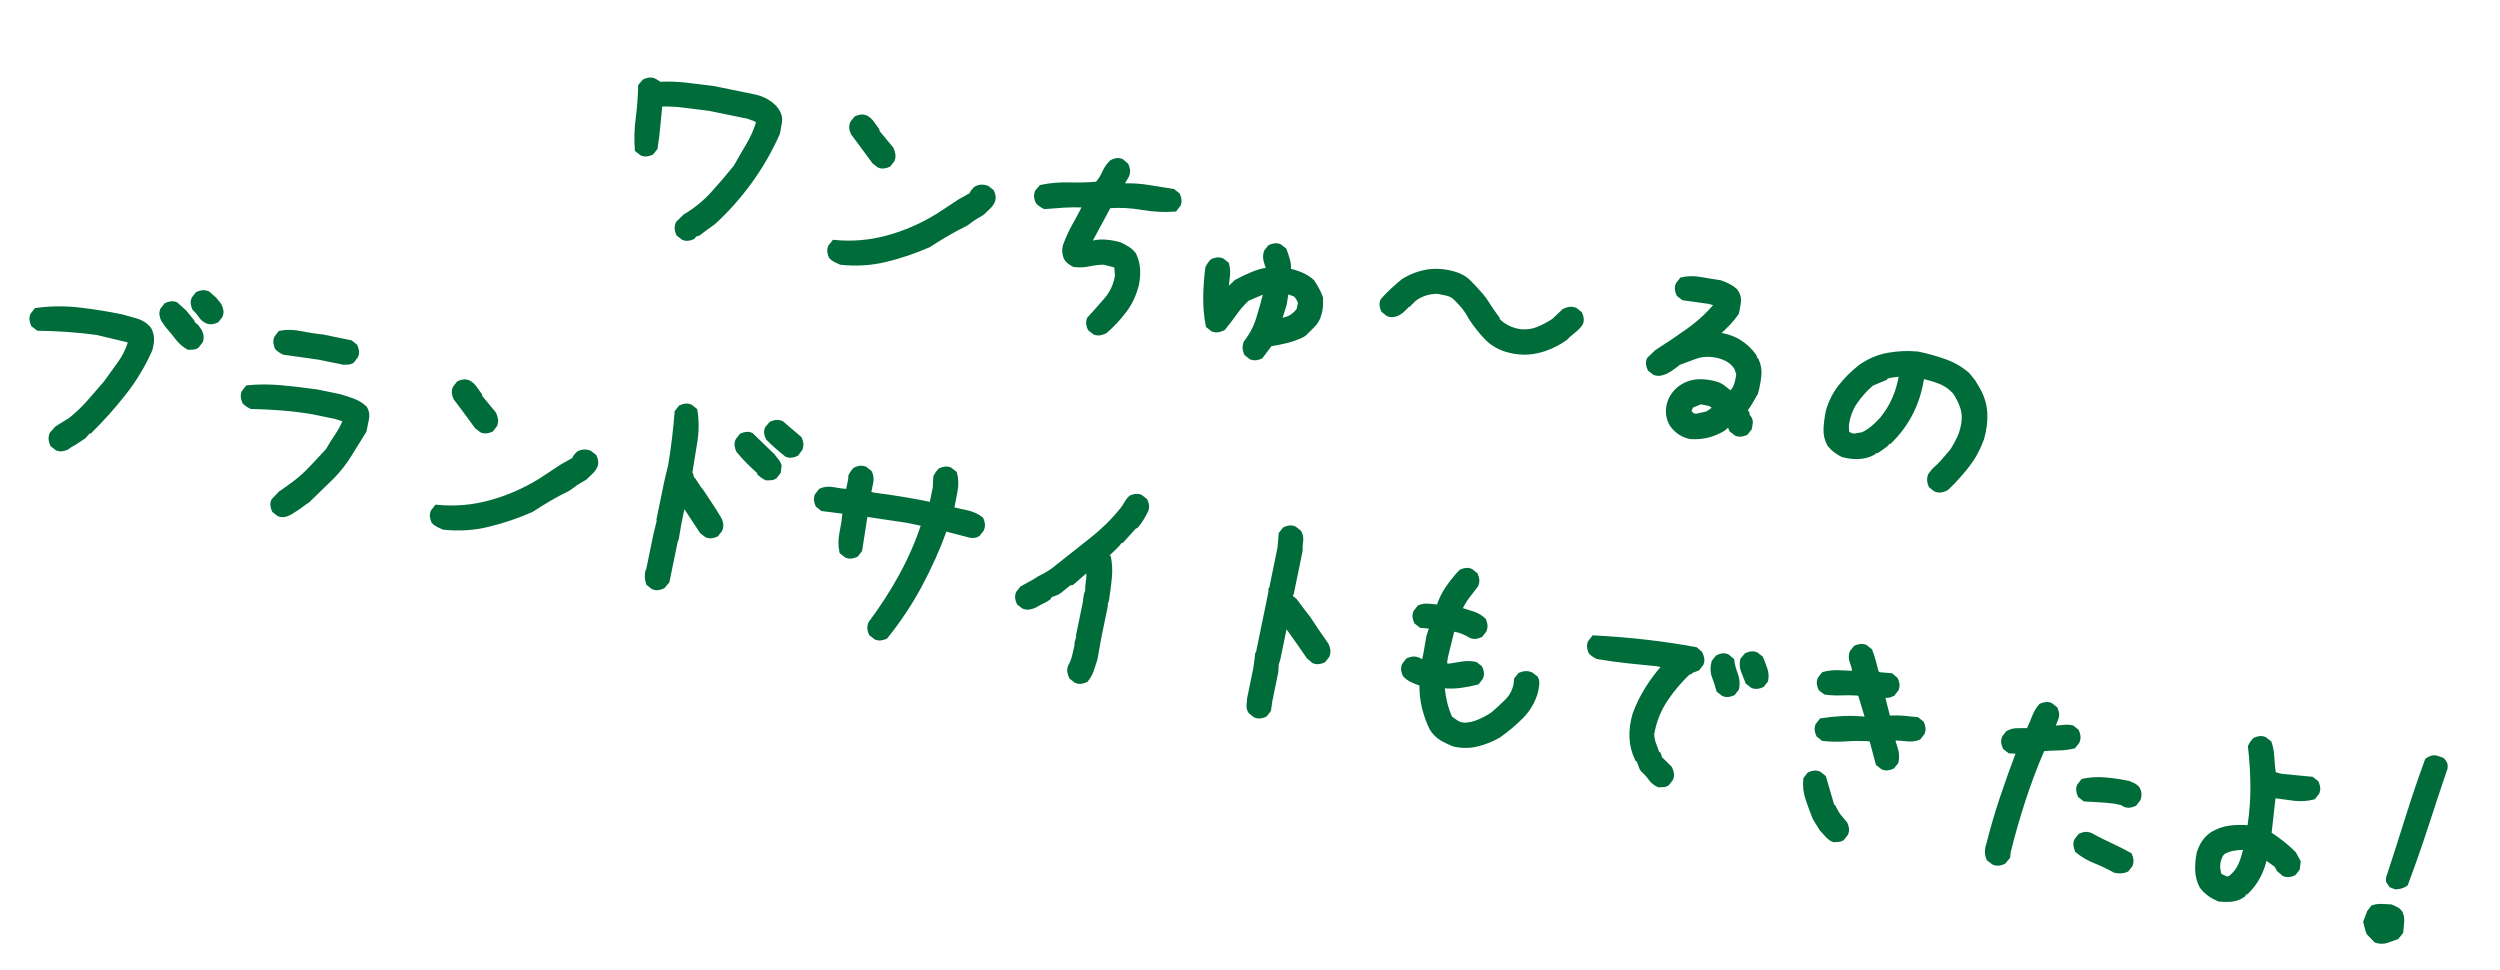 <?xml version="1.0" encoding="utf-8"?>
<!-- Generator: Adobe Illustrator 24.1.0, SVG Export Plug-In . SVG Version: 6.00 Build 0)  -->
<svg version="1.1" id="レイヤー_1" xmlns="http://www.w3.org/2000/svg" xmlns:xlink="http://www.w3.org/1999/xlink" x="0px"
	 y="0px" viewBox="0 0 200 77.59" style="enable-background:new 0 0 200 77.59;" xml:space="preserve">
<style type="text/css">
	.st0{fill:#006C39;stroke:#006C39;stroke-width:0.3;stroke-miterlimit:10;}
</style>
<g>
	<path class="st0" d="M54.635,19.047l-0.39-0.305c-0.064-0.133-0.102-0.27-0.12-0.408c-0.015-0.138,0.009-0.298,0.077-0.479
		l0.565-0.561c0.858-0.515,1.598-1.117,2.22-1.801c0.622-0.684,1.235-1.401,1.841-2.149c0.332-0.593,0.67-1.179,1.015-1.755
		c0.344-0.576,0.613-1.19,0.807-1.842c-0.098-0.11-0.218-0.188-0.358-0.231c-0.143-0.044-0.282-0.096-0.42-0.155l-3.116-0.64
		c-0.705-0.084-1.365-0.168-1.979-0.249c-0.616-0.081-1.256-0.115-1.92-0.1l-0.027,0.129c-0.061,0.59-0.115,1.143-0.161,1.66
		c-0.047,0.517-0.117,1.081-0.213,1.693l-0.305,0.388c-0.133,0.063-0.27,0.102-0.408,0.12c-0.138,0.016-0.277-0.003-0.416-0.062
		l-0.389-0.305c-0.065-0.856-0.042-1.701,0.07-2.535c0.112-0.835,0.176-1.701,0.196-2.599l0.328-0.384
		c0.131-0.062,0.269-0.102,0.407-0.12c0.139-0.016,0.277,0.004,0.416,0.062l0.441,0.271c0.728-0.03,1.438-0.006,2.127,0.076
		c0.689,0.082,1.416,0.17,2.179,0.267l3.247,0.667c0.346,0.072,0.667,0.189,0.965,0.356c0.296,0.166,0.553,0.377,0.773,0.633
		L62.225,8.9c0.17,0.275,0.231,0.559,0.186,0.849c-0.044,0.293-0.1,0.597-0.165,0.914c-0.594,1.352-1.331,2.637-2.213,3.855
		c-0.881,1.217-1.859,2.318-2.935,3.3l-0.634,0.456l-0.588,0.443l-0.285,0.076l-0.132,0.198c-0.134,0.064-0.27,0.103-0.408,0.12
		C54.912,19.128,54.772,19.106,54.635,19.047z"/>
	<path class="st0" d="M67.257,21.032c-0.138-0.058-0.283-0.124-0.431-0.201c-0.15-0.075-0.274-0.169-0.372-0.279
		c-0.062-0.133-0.101-0.269-0.119-0.407c-0.017-0.139,0.004-0.277,0.062-0.416l0.306-0.389c1.445,0.147,2.875,0.028,4.293-0.358
		c1.418-0.387,2.765-0.974,4.04-1.766l1.722-1.134l0.944-0.528c0.018-0.087,0.057-0.17,0.119-0.247
		c0.061-0.078,0.129-0.154,0.205-0.229c0.138-0.093,0.292-0.142,0.461-0.154c0.168-0.01,0.334,0.017,0.502,0.082l0.389,0.305
		c0.062,0.133,0.102,0.269,0.12,0.407c0.016,0.14-0.004,0.277-0.063,0.416c-0.098,0.19-0.224,0.353-0.37,0.489
		c-0.149,0.136-0.298,0.277-0.449,0.426l-0.087-0.017l-0.019,0.087l-0.617,0.368l-0.479,0.354l-0.156,0.103
		c-0.52,0.254-1.018,0.52-1.495,0.799c-0.478,0.278-0.961,0.578-1.449,0.898c-1.124,0.491-2.272,0.879-3.443,1.164
		C69.696,21.091,68.494,21.166,67.257,21.032z M70.297,13.263l-0.389-0.304l-1.094-1.488l-0.601-0.801
		c-0.064-0.134-0.104-0.27-0.12-0.408c-0.016-0.139,0.005-0.283,0.067-0.438l0.306-0.388c0.132-0.063,0.269-0.102,0.407-0.12
		c0.139-0.016,0.277,0.003,0.416,0.062c0.19,0.1,0.356,0.247,0.496,0.441c0.14,0.195,0.281,0.388,0.422,0.584l0.015,0.138
		l1.121,1.358c0.063,0.134,0.108,0.278,0.135,0.433c0.029,0.156,0.011,0.318-0.054,0.486l-0.306,0.389
		c-0.132,0.063-0.268,0.102-0.407,0.12C70.574,13.344,70.435,13.323,70.297,13.263z"/>
	<path class="st0" d="M87.555,26.624l-0.389-0.305c-0.063-0.133-0.103-0.27-0.119-0.408c-0.017-0.139,0.003-0.276,0.062-0.416
		c0.465-0.505,0.924-1.024,1.38-1.555c0.454-0.531,0.741-1.159,0.861-1.888l-0.065-0.78l-0.987-0.248
		c-0.393,0.009-0.786,0.056-1.178,0.141c-0.395,0.084-0.797,0.099-1.206,0.045c-0.11-0.053-0.223-0.12-0.342-0.206
		c-0.118-0.085-0.211-0.179-0.28-0.283c-0.087-0.168-0.138-0.352-0.158-0.551c-0.019-0.2,0.007-0.397,0.077-0.594
		c0.206-0.558,0.449-1.088,0.732-1.587c0.284-0.498,0.552-1.006,0.809-1.525l-0.087-0.018c-0.537-0.019-1.057-0.013-1.56,0.018
		c-0.502,0.032-1.015,0.07-1.535,0.113c-0.109-0.053-0.209-0.11-0.302-0.174c-0.093-0.065-0.176-0.134-0.25-0.209
		c-0.078-0.136-0.125-0.274-0.141-0.412c-0.016-0.14,0.006-0.292,0.072-0.459l0.328-0.384c0.722-0.151,1.465-0.217,2.228-0.196
		c0.763,0.021,1.511,0.002,2.245-0.057c0.233-0.254,0.42-0.546,0.564-0.877c0.143-0.332,0.344-0.622,0.607-0.868
		c0.135-0.077,0.274-0.125,0.413-0.141c0.138-0.015,0.276,0.004,0.415,0.063l0.385,0.328c0.062,0.133,0.101,0.269,0.12,0.407
		c0.016,0.139-0.007,0.291-0.072,0.459l-0.42,0.726l0.174,0.035c0.636-0.02,1.281,0.022,1.936,0.127
		c0.655,0.104,1.317,0.211,1.987,0.318l0.389,0.305c0.063,0.133,0.102,0.27,0.12,0.407c0.016,0.139-0.004,0.277-0.062,0.417
		l-0.306,0.388c-0.856,0.064-1.734,0.02-2.634-0.136c-0.901-0.156-1.779-0.199-2.635-0.136l-1.533,2.844l0.218,0.044
		c0.347-0.078,0.705-0.103,1.075-0.072c0.37,0.031,0.739,0.099,1.108,0.204c0.22,0.107,0.422,0.215,0.61,0.329
		c0.186,0.115,0.353,0.261,0.496,0.44l-0.018,0.087l0.086,0.018c0.165,0.365,0.261,0.746,0.285,1.141
		c0.023,0.396-0.006,0.796-0.089,1.2c-0.195,0.801-0.52,1.505-0.976,2.112c-0.456,0.606-0.976,1.165-1.563,1.676
		c-0.133,0.063-0.271,0.11-0.413,0.141C87.876,26.705,87.722,26.69,87.555,26.624z"/>
	<path class="st0" d="M100.064,28.609l-0.389-0.306c-0.064-0.133-0.102-0.277-0.115-0.43c-0.012-0.153,0.013-0.313,0.076-0.48
		c0.445-0.555,0.776-1.179,0.994-1.872c0.218-0.692,0.414-1.396,0.592-2.111l-0.13-0.028l-1.285,0.549
		c-0.372,0.343-0.706,0.727-1.003,1.146c-0.297,0.42-0.606,0.824-0.925,1.209c-0.134,0.063-0.271,0.11-0.413,0.141
		s-0.296,0.013-0.464-0.05l-0.388-0.305c-0.146-0.751-0.215-1.518-0.205-2.297c0.01-0.78,0.065-1.565,0.168-2.357
		c0.053-0.109,0.112-0.21,0.175-0.303c0.064-0.092,0.134-0.175,0.209-0.25c0.133-0.062,0.269-0.102,0.408-0.119
		c0.139-0.017,0.276,0.003,0.416,0.062l0.389,0.305c0.084,0.318,0.109,0.64,0.073,0.962c-0.037,0.323-0.077,0.661-0.118,1.015
		l0.13,0.027l0.619-0.595c0.405-0.217,0.822-0.418,1.251-0.601c0.428-0.183,0.859-0.305,1.293-0.366l0.019-0.087
		c-0.081-0.196-0.151-0.406-0.21-0.629c-0.059-0.222-0.048-0.461,0.034-0.714l0.306-0.39c0.132-0.062,0.269-0.101,0.406-0.119
		c0.14-0.017,0.277,0.003,0.416,0.062l0.389,0.305c0.097,0.262,0.185,0.528,0.264,0.799c0.079,0.272,0.103,0.556,0.074,0.849
		c0.375,0.078,0.72,0.187,1.038,0.328c0.318,0.139,0.602,0.325,0.857,0.559c0.136,0.208,0.265,0.423,0.385,0.643
		c0.12,0.22,0.217,0.443,0.292,0.669c0.01,0.243,0.007,0.475-0.008,0.698c-0.016,0.222-0.064,0.46-0.147,0.713
		c-0.094,0.312-0.256,0.58-0.481,0.804c-0.227,0.224-0.453,0.448-0.681,0.673l-0.208,0.137c-0.4,0.188-0.815,0.338-1.242,0.444
		c-0.428,0.106-0.861,0.192-1.292,0.253l-0.746,0.996c-0.134,0.064-0.271,0.103-0.408,0.121
		C100.341,28.687,100.201,28.666,100.064,28.609z M102.77,25.532c0.219-0.045,0.428-0.138,0.623-0.278
		c0.194-0.14,0.355-0.302,0.484-0.488l0.116-0.562c-0.041-0.099-0.093-0.207-0.159-0.327c-0.067-0.117-0.152-0.218-0.255-0.3
		l-0.631-0.22l-0.018,0.086l-0.143,0.92l-0.389,1.228l0.131,0.026L102.77,25.532z"/>
	<path class="st0" d="M120.527,28.009c-0.653-0.195-1.2-0.525-1.646-0.993s-0.864-0.997-1.253-1.589
		c-0.172-0.335-0.374-0.641-0.602-0.914c-0.23-0.273-0.471-0.526-0.725-0.758c-0.183-0.128-0.384-0.215-0.601-0.259
		c-0.217-0.045-0.441-0.09-0.672-0.138c-0.329-0.007-0.655,0.039-0.976,0.138c-0.322,0.099-0.624,0.254-0.909,0.467l-0.452,0.45
		l-0.087-0.018c-0.053,0.109-0.129,0.206-0.23,0.292c-0.1,0.084-0.188,0.164-0.264,0.239l-0.26,0.172
		c-0.133,0.063-0.269,0.102-0.408,0.121c-0.139,0.015-0.276-0.004-0.416-0.064l-0.388-0.305c-0.063-0.133-0.103-0.269-0.12-0.407
		c-0.017-0.138,0.003-0.277,0.062-0.416c0.238-0.282,0.506-0.557,0.803-0.827c0.295-0.27,0.588-0.526,0.879-0.767
		c0.634-0.38,1.286-0.623,1.953-0.726c0.669-0.103,1.371-0.05,2.11,0.162c0.485,0.131,0.896,0.365,1.231,0.705
		c0.336,0.339,0.662,0.692,0.978,1.059l0.25,0.321l0.206,0.314l0.345,0.522l0.49,0.688l-0.017,0.086
		c0.247,0.262,0.527,0.47,0.842,0.624c0.313,0.154,0.661,0.257,1.042,0.304c0.474,0.037,0.92-0.029,1.338-0.198
		c0.418-0.169,0.837-0.392,1.255-0.668l0.782-0.741l0.087,0.017l0.017-0.085c0.134-0.064,0.27-0.103,0.409-0.121
		c0.137-0.015,0.291,0.007,0.458,0.071l0.389,0.306c0.062,0.134,0.102,0.27,0.12,0.407c0.015,0.139-0.004,0.278-0.063,0.416
		c-0.168,0.237-0.371,0.444-0.601,0.621c-0.234,0.177-0.444,0.368-0.637,0.568l-0.417,0.275l-0.356,0.197
		c-0.61,0.326-1.242,0.534-1.899,0.626C121.92,28.272,121.236,28.214,120.527,28.009z"/>
	<path class="st0" d="M135.217,34.975c-0.317-0.066-0.602-0.184-0.852-0.356c-0.25-0.172-0.469-0.388-0.655-0.653
		c-0.154-0.272-0.247-0.555-0.276-0.846c-0.031-0.292,0.001-0.595,0.095-0.906c0.081-0.253,0.207-0.491,0.373-0.713
		c0.164-0.22,0.37-0.413,0.613-0.572c0.416-0.275,0.876-0.422,1.375-0.44c0.5-0.018,1.005,0.056,1.512,0.22
		c0.196,0.071,0.379,0.175,0.544,0.315c0.167,0.141,0.341,0.273,0.527,0.401c0.19-0.2,0.329-0.428,0.41-0.682
		c0.082-0.254,0.138-0.528,0.169-0.823l-0.17-0.487c-0.207-0.314-0.467-0.547-0.781-0.701c-0.315-0.156-0.662-0.257-1.044-0.305
		c-0.497-0.071-0.973-0.026-1.426,0.137c-0.453,0.163-0.911,0.332-1.368,0.508l-0.062,0.078l-0.583,0.421l-0.357,0.198
		c-0.134,0.063-0.278,0.109-0.434,0.136c-0.155,0.028-0.317,0.011-0.485-0.055l-0.389-0.304c-0.063-0.134-0.102-0.27-0.12-0.408
		c-0.017-0.138,0.003-0.277,0.063-0.416l0.619-0.594c0.864-0.545,1.719-1.121,2.565-1.729c0.848-0.608,1.591-1.298,2.232-2.068
		l-0.598-0.169l-2.061-0.288l-0.389-0.305c-0.063-0.133-0.103-0.269-0.12-0.407c-0.017-0.14,0.005-0.284,0.067-0.438l0.305-0.388
		c0.476-0.113,0.982-0.122,1.518-0.028c0.537,0.096,1.068,0.183,1.593,0.26c0.226,0.077,0.44,0.167,0.644,0.269
		c0.205,0.102,0.396,0.231,0.575,0.39l0.137,0.208c0.131,0.238,0.178,0.491,0.137,0.761c-0.04,0.27-0.091,0.549-0.15,0.838
		c-0.215,0.317-0.457,0.613-0.724,0.89c-0.267,0.276-0.551,0.549-0.845,0.819c0.647,0.073,1.217,0.258,1.714,0.555
		c0.495,0.298,0.918,0.693,1.268,1.186l0.077,0.285l0.087,0.018c0.187,0.4,0.258,0.83,0.209,1.285
		c-0.049,0.457-0.134,0.912-0.259,1.368c-0.138,0.242-0.279,0.484-0.418,0.726c-0.14,0.242-0.292,0.467-0.454,0.674l0.111,0.112
		l-0.019,0.087l0.087,0.018l0.043,0.233l0.111,0.113c0.091,0.14,0.131,0.282,0.115,0.429c-0.016,0.147-0.039,0.294-0.068,0.439
		l-0.305,0.388c-0.132,0.063-0.269,0.102-0.407,0.12c-0.139,0.015-0.276-0.004-0.416-0.064l-0.389-0.304l-0.12-0.295l-0.13-0.027
		l-0.244,0.085l-0.017,0.087l-0.261,0.172c-0.406,0.218-0.813,0.372-1.221,0.46C136.089,34.977,135.661,35.007,135.217,34.975z
		 M136.558,33.062l0.314-0.207l0.271-0.214c-0.115-0.175-0.274-0.284-0.477-0.325c-0.202-0.042-0.404-0.083-0.605-0.124
		l-0.738,0.299l-0.175,0.416c0.069,0.105,0.149,0.19,0.243,0.253c0.091,0.064,0.198,0.094,0.318,0.088L136.558,33.062z"/>
	<path class="st0" d="M154.828,39.185l-0.389-0.305c-0.063-0.133-0.102-0.274-0.117-0.419c-0.015-0.146,0.009-0.303,0.074-0.47
		l0.305-0.389c0.256-0.217,0.502-0.46,0.736-0.727c0.235-0.268,0.473-0.542,0.711-0.824c0.221-0.345,0.414-0.697,0.577-1.055
		c0.165-0.357,0.277-0.755,0.337-1.194c0.059-0.439,0.025-0.853-0.107-1.24c-0.132-0.387-0.323-0.773-0.575-1.155
		c-0.318-0.367-0.696-0.64-1.141-0.821c-0.443-0.181-0.924-0.326-1.446-0.432c-0.154,1.05-0.448,2.005-0.882,2.864
		c-0.431,0.858-1.004,1.635-1.719,2.332l-0.087-0.019l-0.183,0.233l-0.427,0.318l-0.313,0.208l-0.286,0.076l-0.017,0.086
		c-0.371,0.196-0.769,0.302-1.193,0.32c-0.426,0.018-0.852-0.032-1.279-0.15c-0.218-0.105-0.42-0.228-0.6-0.371
		c-0.18-0.142-0.344-0.302-0.488-0.483c-0.217-0.406-0.312-0.838-0.286-1.3c0.027-0.461,0.088-0.922,0.184-1.384
		c0.212-0.738,0.547-1.399,1.004-1.982c0.458-0.582,0.993-1.113,1.602-1.59c0.701-0.487,1.442-0.802,2.223-0.941
		c0.781-0.14,1.57-0.174,2.366-0.101c0.75,0.153,1.477,0.356,2.176,0.606c0.702,0.249,1.319,0.609,1.854,1.08l0.431,0.541
		l-0.017,0.086l0.087,0.018l0.333,0.565c0.342,0.611,0.528,1.244,0.559,1.897c0.032,0.652-0.057,1.334-0.262,2.044
		c-0.282,0.785-0.663,1.488-1.145,2.112c-0.482,0.624-1.023,1.226-1.624,1.81l-0.157,0.103c-0.133,0.062-0.269,0.101-0.407,0.119
		C155.104,39.263,154.966,39.243,154.828,39.185z M149.022,34.72c0.302-0.148,0.58-0.331,0.836-0.551
		c0.255-0.217,0.482-0.443,0.68-0.672c0.401-0.491,0.73-1.023,0.984-1.603c0.255-0.579,0.434-1.204,0.543-1.874l-0.174-0.035
		c-0.185,0.021-0.361,0.046-0.531,0.071s-0.338,0.066-0.499,0.122l-0.019,0.088l-1.087,0.454c-0.51,0.437-0.95,0.925-1.316,1.466
		c-0.369,0.541-0.594,1.164-0.679,1.868l0.023,0.547c0.075,0.076,0.154,0.13,0.238,0.161c0.083,0.032,0.184,0.061,0.298,0.084
		L149.022,34.72z"/>
	<path class="st0" d="M4.546,35.892l-0.389-0.305c-0.063-0.134-0.101-0.274-0.117-0.419c-0.016-0.146,0.009-0.303,0.074-0.47
		l0.409-0.456l0.209-0.138l0.879-0.542c0.539-0.43,1.035-0.9,1.485-1.409c0.451-0.509,0.893-1.02,1.33-1.532
		c0.379-0.524,0.756-1.048,1.135-1.572c0.379-0.524,0.664-1.112,0.859-1.764l-2.667-0.638c-0.821-0.11-1.615-0.19-2.386-0.243
		c-0.771-0.054-1.548-0.084-2.327-0.094l-0.411-0.309c-0.063-0.134-0.102-0.27-0.12-0.408c-0.015-0.139,0.004-0.276,0.062-0.416
		l0.306-0.388c1.13-0.159,2.268-0.172,3.415-0.043c1.146,0.13,2.297,0.313,3.451,0.55c0.399,0.113,0.789,0.224,1.173,0.332
		c0.383,0.109,0.71,0.312,0.981,0.608l0.103,0.157c0.126,0.266,0.183,0.534,0.172,0.801c-0.01,0.27-0.058,0.545-0.147,0.827
		c-0.556,1.24-1.251,2.391-2.086,3.453c-0.834,1.061-1.744,2.079-2.725,3.05l-0.087-0.019l-0.41,0.456l-0.261,0.172l-0.469,0.309
		l-0.357,0.198l-0.264,0.195c-0.134,0.062-0.27,0.101-0.409,0.119C4.823,35.972,4.685,35.95,4.546,35.892z M15.069,27.835
		c-0.352-0.193-0.654-0.459-0.909-0.796c-0.254-0.339-0.516-0.656-0.786-0.951l-0.348-0.501c-0.063-0.133-0.102-0.27-0.12-0.407
		c-0.016-0.139,0.004-0.277,0.062-0.417l0.307-0.387c0.132-0.063,0.27-0.102,0.407-0.12c0.139-0.016,0.277,0.003,0.416,0.063
		l0.704,0.64l0.612,0.758l-0.018,0.087l0.345,0.295l0.279,0.396c0.064,0.133,0.104,0.27,0.12,0.408
		c0.016,0.138-0.003,0.276-0.062,0.416l-0.306,0.388c-0.104,0.069-0.217,0.106-0.338,0.111
		C15.311,27.825,15.19,27.828,15.069,27.835z M16.54,25.722c-0.22-0.105-0.397-0.261-0.534-0.471
		c-0.138-0.208-0.296-0.39-0.476-0.548c-0.062-0.134-0.101-0.27-0.119-0.408c-0.015-0.139,0.004-0.276,0.063-0.416l0.304-0.389
		c0.133-0.062,0.27-0.101,0.408-0.119c0.138-0.017,0.292,0.006,0.458,0.071l0.535,0.472l0.396,0.487
		c0.063,0.134,0.109,0.271,0.141,0.414c0.03,0.141,0.014,0.295-0.05,0.463l-0.305,0.389c-0.133,0.063-0.27,0.101-0.408,0.12
		C16.818,25.802,16.678,25.782,16.54,25.722z"/>
	<path class="st0" d="M22.291,41.162l-0.387-0.305c-0.065-0.132-0.104-0.269-0.12-0.407c-0.017-0.138,0.003-0.277,0.063-0.416
		l0.574-0.604l0.21-0.137l0.901-0.65c0.499-0.378,0.96-0.795,1.384-1.25c0.425-0.453,0.85-0.908,1.273-1.362
		c0.233-0.404,0.48-0.796,0.739-1.18c0.26-0.382,0.479-0.797,0.66-1.24l-0.761-0.246l-1.774-0.364
		c-0.844-0.144-1.68-0.248-2.508-0.313c-0.83-0.065-1.649-0.106-2.456-0.121c-0.11-0.053-0.211-0.111-0.304-0.174
		c-0.092-0.065-0.176-0.134-0.249-0.209c-0.064-0.133-0.102-0.269-0.12-0.407c-0.016-0.139,0.004-0.277,0.063-0.416l0.306-0.39
		c0.89-0.087,1.808-0.087,2.752,0.002c0.944,0.088,1.884,0.2,2.82,0.331l1.818,0.374c0.369,0.107,0.737,0.228,1.099,0.362
		c0.363,0.135,0.683,0.337,0.958,0.604c0.154,0.271,0.2,0.567,0.134,0.884c-0.065,0.318-0.13,0.636-0.195,0.952
		c-0.401,0.639-0.795,1.273-1.18,1.902c-0.386,0.627-0.844,1.218-1.379,1.77c-0.303,0.3-0.621,0.609-0.959,0.932
		c-0.336,0.322-0.674,0.65-1.014,0.987l-0.208,0.136l-0.53,0.387l-0.21,0.138l-0.156,0.102l-0.157,0.103
		c-0.175,0.115-0.348,0.199-0.525,0.253C22.674,41.241,22.488,41.234,22.291,41.162z M22.693,28.227
		c-0.109-0.052-0.209-0.111-0.302-0.174c-0.093-0.064-0.176-0.133-0.251-0.209c-0.063-0.133-0.102-0.273-0.117-0.419
		c-0.015-0.146,0.007-0.288,0.067-0.427l0.304-0.389c0.532-0.101,1.094-0.091,1.686,0.032c0.592,0.121,1.167,0.21,1.728,0.264
		l2.25,0.462l0.39,0.305c0.062,0.133,0.102,0.27,0.12,0.408c0.016,0.139-0.005,0.276-0.063,0.416l-0.309,0.41
		c-0.106,0.069-0.217,0.106-0.34,0.111s-0.243,0.01-0.364,0.015l-1.949-0.4L22.693,28.227z"/>
	<path class="st0" d="M35.465,42.223c-0.14-0.059-0.283-0.125-0.432-0.202c-0.151-0.076-0.273-0.169-0.371-0.28
		c-0.062-0.133-0.103-0.269-0.119-0.407c-0.017-0.139,0.003-0.277,0.062-0.416l0.305-0.389c1.444,0.148,2.875,0.028,4.293-0.358
		s2.764-0.974,4.041-1.765l1.721-1.135l0.944-0.528c0.018-0.087,0.057-0.17,0.119-0.246c0.061-0.079,0.128-0.154,0.205-0.23
		c0.137-0.092,0.291-0.142,0.46-0.153c0.168-0.01,0.335,0.016,0.502,0.081l0.39,0.305c0.063,0.133,0.102,0.27,0.12,0.408
		c0.015,0.139-0.005,0.276-0.063,0.416c-0.099,0.189-0.224,0.353-0.371,0.488c-0.149,0.136-0.297,0.277-0.448,0.427l-0.087-0.019
		l-0.018,0.087l-0.617,0.368L45.62,39.03l-0.157,0.103c-0.518,0.255-1.017,0.521-1.495,0.799c-0.478,0.279-0.96,0.578-1.448,0.898
		c-1.124,0.491-2.272,0.879-3.443,1.165C37.905,42.281,36.702,42.357,35.465,42.223z M38.506,34.455l-0.39-0.305l-1.093-1.488
		l-0.603-0.801c-0.063-0.133-0.102-0.269-0.12-0.408c-0.015-0.138,0.006-0.283,0.069-0.437l0.305-0.388
		c0.132-0.064,0.27-0.103,0.408-0.121c0.138-0.015,0.276,0.004,0.416,0.062c0.189,0.1,0.356,0.248,0.496,0.441
		c0.14,0.195,0.281,0.388,0.421,0.584l0.016,0.139l1.12,1.357c0.064,0.134,0.109,0.278,0.137,0.434
		c0.029,0.156,0.01,0.318-0.054,0.486L39.33,34.4c-0.132,0.062-0.269,0.102-0.407,0.119C38.783,34.535,38.643,34.515,38.506,34.455z
		"/>
	<path class="st0" d="M52.229,46.999l-0.388-0.306c-0.056-0.161-0.091-0.326-0.102-0.494c-0.011-0.168,0.002-0.338,0.037-0.511
		l0.052-0.035l0.582-2.835l0.292-1.204l-0.034-0.053l0.614-2.987l0.327-1.377c0.12-0.727,0.22-1.44,0.304-2.136
		c0.083-0.697,0.152-1.401,0.208-2.113l0.305-0.388c0.134-0.063,0.269-0.102,0.408-0.12c0.139-0.016,0.277,0.003,0.416,0.063
		l0.389,0.305c0.134,0.809,0.136,1.65,0.002,2.516c-0.133,0.868-0.275,1.737-0.424,2.609l0.089,0.019l0.102,0.381l0.086,0.018
		l0.411,0.628l0.285,0.373l0.619,0.94l0.309,0.468l0.473,0.774c0.064,0.134,0.103,0.27,0.12,0.408
		c0.015,0.139-0.008,0.291-0.073,0.458l-0.305,0.389c-0.133,0.062-0.27,0.102-0.408,0.12c-0.137,0.016-0.277-0.003-0.415-0.063
		l-0.389-0.304l-1.342-2.035l-0.111-0.113l-0.312,1.514l-0.206,1.221l-0.051,0.035l-0.689,3.354l-0.359,0.422
		c-0.134,0.064-0.269,0.103-0.407,0.121C52.506,47.077,52.367,47.057,52.229,46.999z M61.308,38.282
		c-0.11-0.052-0.211-0.111-0.303-0.174c-0.092-0.064-0.184-0.136-0.272-0.214l0.018-0.087c-0.304-0.273-0.602-0.552-0.888-0.836
		c-0.288-0.285-0.563-0.59-0.826-0.914c-0.065-0.134-0.103-0.27-0.12-0.408c-0.017-0.138,0.003-0.276,0.063-0.416l0.309-0.409
		c0.132-0.063,0.269-0.102,0.408-0.121c0.138-0.015,0.276,0.004,0.416,0.063l1.75,1.69c0.092,0.14,0.187,0.264,0.285,0.375
		c0.097,0.11,0.175,0.246,0.231,0.409l-0.063,0.527l-0.305,0.389c-0.104,0.069-0.217,0.106-0.34,0.112
		C61.549,38.272,61.429,38.279,61.308,38.282z M62.912,36.401c-0.259-0.204-0.516-0.418-0.77-0.643
		c-0.254-0.225-0.494-0.452-0.718-0.678c-0.078-0.135-0.124-0.274-0.141-0.413s0.004-0.276,0.063-0.416l0.327-0.383
		c0.133-0.063,0.27-0.102,0.408-0.12c0.139-0.015,0.292,0.007,0.459,0.072l1.459,1.247c0.062,0.134,0.102,0.27,0.12,0.408
		c0.016,0.138-0.008,0.291-0.072,0.458l-0.309,0.41c-0.133,0.063-0.27,0.103-0.408,0.12C63.19,36.481,63.05,36.461,62.912,36.401z"
		/>
	<path class="st0" d="M70.051,51.022l-0.39-0.306c-0.063-0.133-0.102-0.27-0.12-0.407c-0.016-0.139,0.007-0.292,0.072-0.46
		c0.911-1.212,1.726-2.473,2.446-3.783c0.721-1.311,1.319-2.685,1.795-4.122l-1.342-0.275l-3.239-0.485l-0.027,0.131l-0.422,2.71
		l-0.305,0.389c-0.133,0.062-0.27,0.102-0.408,0.121c-0.138,0.015-0.278-0.004-0.416-0.063l-0.389-0.305
		c-0.109-0.504-0.105-1.03,0.008-1.578c0.113-0.549,0.194-1.089,0.242-1.62l-0.086-0.018l-1.694-0.212l-0.387-0.305
		c-0.065-0.133-0.104-0.27-0.12-0.408c-0.016-0.138,0.003-0.276,0.062-0.416l0.306-0.389c0.33-0.143,0.685-0.174,1.068-0.095
		c0.383,0.079,0.754,0.125,1.112,0.137l0.196-0.953l0.002-0.225c0.052-0.11,0.11-0.21,0.174-0.302
		c0.064-0.092,0.133-0.176,0.209-0.251c0.133-0.062,0.269-0.102,0.407-0.12c0.139-0.016,0.277,0.004,0.416,0.063l0.389,0.304
		c0.125,0.268,0.159,0.544,0.099,0.834c-0.059,0.289-0.119,0.578-0.178,0.866l0.433,0.089c0.762,0.097,1.521,0.208,2.278,0.333
		s1.51,0.264,2.261,0.419l0.267-1.299l0.044-0.87c0.053-0.11,0.11-0.211,0.175-0.303c0.063-0.092,0.133-0.176,0.208-0.25
		c0.133-0.063,0.27-0.102,0.407-0.12c0.139-0.017,0.278,0.004,0.416,0.062l0.39,0.306c0.118,0.446,0.136,0.911,0.05,1.398
		c-0.085,0.487-0.178,0.976-0.279,1.466c0.404,0.083,0.818,0.174,1.241,0.275c0.422,0.102,0.789,0.276,1.101,0.519
		c0.062,0.134,0.101,0.27,0.119,0.408s-0.007,0.291-0.071,0.459l-0.305,0.389c-0.14,0.091-0.296,0.134-0.467,0.129
		c-0.171-0.004-0.341-0.039-0.508-0.104l-1.672-0.434c-0.556,1.54-1.225,3.034-2.003,4.484c-0.78,1.45-1.693,2.827-2.744,4.129
		c-0.133,0.063-0.27,0.103-0.408,0.12C70.328,51.101,70.188,51.08,70.051,51.022z"/>
	<path class="st0" d="M86.068,54.494l-0.39-0.306c-0.062-0.133-0.109-0.271-0.14-0.412c-0.03-0.142-0.014-0.296,0.05-0.464
		c0.139-0.242,0.248-0.516,0.326-0.824c0.078-0.308,0.147-0.605,0.207-0.895l-0.016-0.137l0.159-0.554l-0.035-0.052l0.542-2.641
		l0.09-0.659l0.097-0.25c0.001-0.301,0.025-0.604,0.074-0.91c0.047-0.307,0.034-0.572-0.038-0.798l-1.212,1.06l-0.233,0.043
		l-0.706,0.577l-0.261,0.172l-0.539,0.205l-0.131,0.199l-0.261,0.172l-0.503,0.257l-0.357,0.197
		c-0.133,0.063-0.278,0.11-0.434,0.138c-0.157,0.027-0.318,0.008-0.485-0.055l-0.39-0.305c-0.062-0.134-0.102-0.27-0.12-0.408
		c-0.015-0.139,0.004-0.277,0.063-0.416l0.305-0.389l1.07-0.591l0.313-0.208c0.266-0.127,0.529-0.267,0.787-0.424
		c0.258-0.158,0.498-0.334,0.718-0.53c0.9-0.717,1.798-1.428,2.694-2.131c0.896-0.703,1.708-1.5,2.431-2.389
		c0.121-0.155,0.232-0.32,0.327-0.496c0.096-0.175,0.221-0.338,0.371-0.488c0.132-0.063,0.27-0.103,0.408-0.12
		c0.138-0.016,0.276,0.003,0.416,0.062l0.389,0.306c0.062,0.133,0.103,0.269,0.12,0.407c0.016,0.138-0.004,0.277-0.063,0.415
		c-0.106,0.22-0.226,0.44-0.361,0.661c-0.136,0.22-0.282,0.419-0.439,0.597l-0.147,0.061l-0.994,1.104l-0.087-0.019
		c-0.169,0.237-0.355,0.447-0.559,0.63c-0.203,0.184-0.4,0.376-0.592,0.578l0.2,0.13c0.1,0.532,0.121,1.086,0.065,1.66
		c-0.058,0.574-0.133,1.154-0.223,1.737l-0.132,0.424l0.035,0.053l-0.533,2.597l-0.299,1.676c-0.096,0.312-0.195,0.614-0.3,0.909
		c-0.107,0.295-0.258,0.556-0.454,0.786c-0.133,0.063-0.27,0.103-0.407,0.12C86.345,54.573,86.206,54.552,86.068,54.494z"/>
	<path class="st0" d="M100.403,57.259l-0.389-0.306c-0.114-0.173-0.162-0.348-0.14-0.524c0.021-0.177,0.035-0.354,0.042-0.533
		l0.511-2.49l0.136-1.101l0.052-0.034l1.015-4.935l-0.009-0.182l0.052-0.035l0.681-3.313l0.092-1.109l0.306-0.387
		c0.132-0.064,0.269-0.103,0.406-0.121c0.139-0.015,0.276,0.003,0.416,0.063l0.389,0.305c0.131,0.238,0.179,0.487,0.14,0.75
		c-0.04,0.264-0.053,0.516-0.044,0.758l-0.698,3.4l-0.078,0.163l0.016,0.139l0.31,0.245l0.602,0.801l0.25,0.322l0.249,0.322
		l0.553,0.835l0.102,0.156l0.731,1.053l-0.018,0.087l0.086,0.018c0.063,0.133,0.102,0.269,0.12,0.407
		c0.015,0.139-0.007,0.292-0.071,0.459l-0.306,0.388c-0.134,0.063-0.27,0.103-0.408,0.12c-0.138,0.016-0.277-0.003-0.415-0.062
		l-0.422-0.358l-0.836-1.209l-0.98-1.375l-0.56,2.728l-0.132,0.424l-0.039,0.625l-0.475,2.316l-0.107,0.746l-0.306,0.388
		c-0.133,0.063-0.27,0.103-0.407,0.12C100.68,57.338,100.54,57.318,100.403,57.259z"/>
	<path class="st0" d="M116.362,59.589c-0.363-0.133-0.708-0.294-1.03-0.481c-0.323-0.188-0.596-0.462-0.823-0.824
		c-0.276-0.567-0.479-1.143-0.616-1.729c-0.136-0.584-0.199-1.192-0.19-1.822c-0.254-0.082-0.498-0.178-0.732-0.285
		c-0.233-0.108-0.436-0.256-0.609-0.441c-0.063-0.132-0.102-0.27-0.12-0.407c-0.015-0.138,0.004-0.276,0.063-0.415l0.305-0.39
		c0.132-0.062,0.27-0.101,0.407-0.12c0.138-0.016,0.292,0.008,0.459,0.073l0.405,0.218l0.143-0.693l0.233-1.35l0.246-0.76
		l-0.087-0.019l-0.753-0.065l-0.389-0.305c-0.062-0.133-0.102-0.27-0.12-0.408c-0.017-0.138,0.003-0.277,0.063-0.416l0.305-0.388
		c0.232-0.103,0.481-0.142,0.746-0.117c0.265,0.025,0.53,0.049,0.798,0.072c0.169-0.536,0.417-1.038,0.738-1.506
		s0.674-0.902,1.058-1.305c0.134-0.064,0.269-0.103,0.408-0.121c0.138-0.015,0.276,0.004,0.416,0.063l0.387,0.305
		c0.064,0.134,0.103,0.27,0.121,0.407c0.016,0.139-0.006,0.292-0.072,0.46c-0.245,0.309-0.48,0.618-0.71,0.926
		c-0.228,0.305-0.424,0.638-0.588,0.995c0.341,0.1,0.679,0.207,1.018,0.322c0.337,0.115,0.632,0.287,0.885,0.521
		c0.063,0.133,0.103,0.269,0.121,0.407c0.015,0.139-0.007,0.292-0.072,0.459l-0.306,0.389c-0.133,0.062-0.27,0.101-0.407,0.12
		c-0.138,0.016-0.278-0.003-0.415-0.063c-0.215-0.134-0.439-0.248-0.675-0.342c-0.237-0.093-0.488-0.152-0.753-0.177l-0.54,2.19
		l-0.083,0.615l0.304,0.062c0.342-0.051,0.692-0.106,1.051-0.168c0.359-0.062,0.725-0.055,1.101,0.023l0.389,0.306
		c0.063,0.133,0.102,0.27,0.12,0.407c0.015,0.139-0.005,0.277-0.063,0.416l-0.305,0.389c-0.445,0.118-0.893,0.207-1.341,0.266
		c-0.448,0.058-0.908,0.069-1.382,0.031l-0.035,0.173c0.037,0.399,0.106,0.797,0.205,1.193c0.099,0.397,0.232,0.778,0.397,1.142
		c0.156,0.121,0.321,0.239,0.493,0.35c0.173,0.11,0.378,0.174,0.614,0.192c0.393-0.008,0.779-0.095,1.159-0.257
		c0.379-0.164,0.743-0.359,1.091-0.589c0.4-0.338,0.78-0.688,1.14-1.051c0.359-0.361,0.595-0.803,0.701-1.322l0.036-0.399
		l0.305-0.389c0.133-0.062,0.277-0.101,0.43-0.115s0.313,0.013,0.48,0.077l0.41,0.309c0.086,0.168,0.117,0.348,0.093,0.538
		c-0.026,0.19-0.057,0.387-0.099,0.589c-0.219,0.767-0.608,1.432-1.166,1.994c-0.558,0.562-1.173,1.074-1.838,1.54
		c-0.545,0.308-1.111,0.534-1.696,0.677C117.607,59.715,116.996,59.721,116.362,59.589z"/>
	<path class="st0" d="M132.694,62.834c-0.276-0.118-0.501-0.299-0.677-0.545c-0.175-0.246-0.376-0.469-0.607-0.667l-0.101-0.156
		l-0.266-0.687l-0.086-0.017c-0.276-0.568-0.425-1.155-0.452-1.761c-0.024-0.607,0.059-1.238,0.254-1.889
		c0.27-0.726,0.606-1.409,1.008-2.049c0.401-0.639,0.855-1.237,1.36-1.796l-0.562-0.116c-0.797-0.073-1.586-0.153-2.364-0.238
		c-0.78-0.085-1.585-0.198-2.414-0.337c-0.11-0.053-0.211-0.112-0.303-0.175c-0.092-0.065-0.176-0.133-0.25-0.209
		c-0.063-0.133-0.102-0.27-0.12-0.407c-0.015-0.139,0.004-0.277,0.062-0.416l0.307-0.39c1.353,0.068,2.716,0.179,4.084,0.332
		c1.367,0.152,2.731,0.355,4.093,0.603l0.384,0.329c0.064,0.133,0.11,0.27,0.141,0.412c0.03,0.142,0.014,0.296-0.05,0.464
		l-0.307,0.388l-0.538,0.204l-0.06,0.078l-0.086-0.017c-0.71,0.667-1.335,1.402-1.876,2.208c-0.541,0.808-0.902,1.718-1.08,2.735
		c0.004,0.272,0.054,0.537,0.151,0.797c0.097,0.262,0.195,0.522,0.291,0.783l0.086,0.018l0.11,0.338l0.752,0.742l-0.017,0.086
		l0.086,0.018c0.063,0.133,0.102,0.269,0.12,0.407c0.015,0.139-0.004,0.277-0.064,0.416l-0.304,0.388
		c-0.104,0.07-0.217,0.106-0.339,0.112C132.939,62.824,132.817,62.829,132.694,62.834z M137.848,55.545l-0.388-0.305
		c-0.102-0.382-0.222-0.752-0.359-1.112c-0.137-0.359-0.146-0.752-0.029-1.179l0.305-0.389c0.137-0.078,0.274-0.125,0.413-0.141
		c0.139-0.015,0.277,0.004,0.416,0.063l0.383,0.327c0.045,0.371,0.142,0.743,0.289,1.12c0.148,0.376,0.18,0.768,0.097,1.17
		l-0.304,0.39c-0.134,0.062-0.27,0.101-0.408,0.119C138.126,55.626,137.987,55.603,137.848,55.545z M140.17,54.893l-0.387-0.304
		c-0.122-0.295-0.237-0.59-0.349-0.883c-0.114-0.295-0.135-0.608-0.066-0.94l0.328-0.384c0.132-0.062,0.269-0.101,0.406-0.12
		c0.139-0.016,0.276,0.004,0.416,0.063l0.389,0.305c0.121,0.296,0.231,0.593,0.336,0.892c0.104,0.3,0.123,0.61,0.058,0.926
		l-0.305,0.388c-0.134,0.064-0.269,0.103-0.408,0.121C140.448,54.974,140.309,54.953,140.17,54.893z"/>
	<path class="st0" d="M146.696,67.223c-0.196-0.07-0.373-0.197-0.531-0.38c-0.158-0.183-0.312-0.35-0.46-0.502l-0.542-0.878
		c-0.199-0.492-0.388-1.001-0.565-1.526c-0.179-0.527-0.241-1.069-0.185-1.629l0.304-0.388c0.134-0.064,0.271-0.103,0.409-0.121
		c0.138-0.015,0.276,0.004,0.415,0.062l0.389,0.306l0.69,2.353l0.087,0.018l0.261,0.482l0.137,0.209l0.544,0.652
		c0.063,0.134,0.101,0.27,0.12,0.408c0.015,0.139-0.005,0.276-0.063,0.416l-0.305,0.389c-0.105,0.069-0.217,0.106-0.339,0.111
		C146.939,67.212,146.818,67.218,146.696,67.223z M150.598,61.414l-0.389-0.306l-0.51-1.91l-0.26-0.052
		c-0.595-0.032-1.19-0.027-1.786,0.017c-0.596,0.043-1.201,0.031-1.819-0.036l-0.388-0.305c-0.064-0.134-0.103-0.27-0.121-0.408
		c-0.017-0.138,0.003-0.277,0.063-0.416l0.305-0.388c0.59-0.09,1.181-0.149,1.774-0.178c0.593-0.027,1.198-0.009,1.816,0.058
		l0.035-0.173l-0.537-1.78l-0.216-0.045c-0.417-0.025-0.837-0.029-1.262-0.011c-0.426,0.018-0.857-0.002-1.296-0.062l-0.389-0.305
		c-0.063-0.133-0.102-0.27-0.12-0.407c-0.015-0.139,0.004-0.277,0.062-0.416l0.306-0.389c0.382-0.102,0.782-0.147,1.201-0.137
		c0.419,0.011,0.837,0.03,1.252,0.055l0.018-0.087c-0.038-0.263-0.106-0.518-0.203-0.763c-0.101-0.246-0.107-0.511-0.017-0.794
		l0.305-0.389c0.132-0.062,0.269-0.102,0.407-0.119c0.138-0.017,0.277,0.003,0.416,0.062l0.388,0.305
		c0.12,0.296,0.217,0.594,0.29,0.895c0.073,0.3,0.153,0.604,0.242,0.907l0.252,0.097l0.888,0.07l0.383,0.328
		c0.063,0.133,0.102,0.27,0.12,0.407c0.017,0.138-0.003,0.277-0.062,0.416l-0.305,0.389c-0.133,0.062-0.255,0.105-0.365,0.127
		c-0.11,0.022-0.237,0.018-0.382-0.011l-0.027,0.131l0.4,1.571l0.174,0.035c0.333-0.021,0.687-0.017,1.056,0.014
		c0.37,0.031,0.731,0.067,1.083,0.109l0.389,0.305c0.062,0.133,0.102,0.27,0.12,0.408c0.017,0.139-0.004,0.276-0.062,0.416
		l-0.306,0.389c-0.295,0.12-0.611,0.159-0.949,0.12c-0.338-0.038-0.671-0.062-1.001-0.07l-0.088,0.208
		c0.097,0.261,0.179,0.526,0.244,0.794c0.064,0.27,0.066,0.563,0.001,0.881l-0.306,0.388c-0.134,0.063-0.27,0.102-0.407,0.12
		C150.875,61.493,150.735,61.473,150.598,61.414z"/>
	<path class="st0" d="M159.488,69.04l-0.409-0.31c-0.087-0.167-0.13-0.357-0.131-0.568c-0.004-0.212,0.032-0.415,0.101-0.61
		c0.321-1.272,0.685-2.515,1.092-3.724c0.407-1.21,0.841-2.43,1.304-3.657l-0.087-0.018l-0.603-0.034l-0.388-0.306
		c-0.063-0.133-0.102-0.269-0.12-0.407c-0.017-0.138,0.003-0.277,0.062-0.416l0.305-0.388c0.238-0.131,0.503-0.198,0.797-0.197
		c0.293-0.001,0.575-0.002,0.847-0.007c0.159-0.329,0.303-0.668,0.435-1.016c0.131-0.348,0.317-0.665,0.556-0.947
		c0.133-0.062,0.27-0.101,0.406-0.12c0.14-0.016,0.277,0.004,0.417,0.063l0.389,0.305c0.062,0.134,0.101,0.27,0.12,0.407
		c0.015,0.14-0.005,0.277-0.064,0.417l-0.271,0.666l0.13,0.026c0.242-0.009,0.48-0.029,0.712-0.057
		c0.23-0.028,0.462-0.018,0.693,0.03l0.388,0.305c0.062,0.133,0.102,0.27,0.121,0.408c0.016,0.138-0.007,0.291-0.073,0.458
		l-0.305,0.389c-0.411,0.096-0.82,0.148-1.228,0.153c-0.406,0.007-0.824,0.025-1.252,0.06c-0.573,1.326-1.084,2.671-1.53,4.04
		c-0.446,1.368-0.845,2.759-1.197,4.176l-0.036,0.398l-0.358,0.422c-0.133,0.064-0.269,0.103-0.407,0.12
		C159.766,69.118,159.627,69.097,159.488,69.04z M166.758,63.967l-0.388-0.305c-0.062-0.133-0.102-0.269-0.12-0.408
		c-0.016-0.138,0.003-0.276,0.063-0.415l0.305-0.388c0.567-0.124,1.16-0.16,1.781-0.109c0.62,0.053,1.248,0.144,1.883,0.275
		c0.138,0.06,0.269,0.116,0.392,0.171c0.125,0.057,0.235,0.139,0.334,0.25c0.092,0.139,0.144,0.286,0.158,0.438
		c0.013,0.153-0.011,0.314-0.075,0.481l-0.307,0.387c-0.133,0.063-0.269,0.102-0.406,0.12c-0.139,0.016-0.277-0.004-0.416-0.062
		c-0.104-0.081-0.227-0.138-0.372-0.168c-0.144-0.03-0.289-0.059-0.432-0.089c-0.411-0.053-0.809-0.091-1.195-0.11
		C167.574,64.015,167.174,63.993,166.758,63.967z M169.195,69.68c-0.513-0.286-1.041-0.537-1.583-0.754
		c-0.542-0.217-1.032-0.504-1.47-0.866c-0.059-0.148-0.098-0.29-0.116-0.429c-0.015-0.139,0.004-0.277,0.063-0.416l0.305-0.389
		c0.134-0.062,0.27-0.102,0.408-0.12c0.138-0.017,0.292,0.007,0.459,0.072c0.512,0.286,1.037,0.551,1.573,0.796
		c0.537,0.246,1.06,0.511,1.573,0.797c0.063,0.133,0.101,0.273,0.118,0.418c0.014,0.147-0.007,0.288-0.065,0.428l-0.305,0.388
		c-0.134,0.063-0.285,0.1-0.452,0.111S169.368,69.715,169.195,69.68z"/>
	<path class="st0" d="M177.512,71.975c-0.277-0.117-0.533-0.259-0.77-0.428c-0.236-0.169-0.448-0.379-0.638-0.628
		c-0.214-0.419-0.329-0.856-0.339-1.311c-0.013-0.453,0.028-0.911,0.122-1.373c0.094-0.312,0.228-0.599,0.404-0.864
		c0.176-0.265,0.401-0.491,0.681-0.674c0.447-0.268,0.916-0.435,1.41-0.499c0.495-0.064,1.007-0.071,1.539-0.022l0.044-0.217
		c0.157-1.05,0.228-2.096,0.216-3.137c-0.011-1.041-0.078-2.076-0.196-3.108c0.053-0.11,0.112-0.21,0.174-0.303
		c0.065-0.092,0.134-0.175,0.209-0.25c0.134-0.064,0.269-0.102,0.408-0.121c0.139-0.015,0.276,0.005,0.416,0.064l0.388,0.304
		c0.131,0.388,0.205,0.798,0.222,1.23c0.016,0.433,0.059,0.851,0.125,1.255l0.553,0.159l2.477,0.238l0.389,0.305
		c0.063,0.134,0.102,0.269,0.12,0.408c0.016,0.139-0.004,0.276-0.063,0.415l-0.305,0.39c-0.508,0.135-1.034,0.169-1.578,0.104
		c-0.543-0.067-1.076-0.139-1.601-0.216l-0.027,0.13l-0.32,2.867c0.345,0.221,0.685,0.465,1.022,0.73
		c0.337,0.265,0.655,0.548,0.953,0.851l0.359,0.661l-0.07,0.572l-0.307,0.388c-0.133,0.062-0.269,0.102-0.406,0.119
		c-0.139,0.016-0.277-0.003-0.416-0.062l-0.422-0.358l-0.198-0.356l-0.864-0.628c-0.113,0.549-0.292,1.054-0.535,1.514
		c-0.246,0.461-0.557,0.879-0.934,1.253l-0.086-0.018l-0.188,0.255l-0.087-0.018l-0.018,0.086l-0.155,0.103
		c-0.267,0.125-0.544,0.195-0.833,0.213C178.098,72.013,177.807,72.006,177.512,71.975z M178.418,70.198
		c0.361-0.288,0.626-0.63,0.798-1.031c0.172-0.401,0.306-0.832,0.401-1.293l-0.174-0.035c-0.272,0.004-0.539,0.031-0.807,0.082
		c-0.266,0.05-0.518,0.142-0.755,0.273c-0.11,0.097-0.196,0.216-0.253,0.355c-0.06,0.139-0.104,0.28-0.133,0.423
		c-0.035,0.173-0.042,0.352-0.019,0.538c0.021,0.186,0.062,0.359,0.118,0.52l0.58,0.255L178.418,70.198z"/>
	<path class="st0" d="M190.068,75.277l-0.595-0.619c-0.063-0.132-0.11-0.27-0.14-0.412c-0.031-0.142-0.072-0.308-0.123-0.499
		l0.096-0.25l0.204-0.545l0.304-0.389c0.226-0.075,0.466-0.108,0.722-0.101c0.253,0.007,0.499,0.019,0.734,0.038
		c0.167,0.065,0.319,0.133,0.455,0.207c0.136,0.072,0.25,0.178,0.341,0.318c0.103,0.232,0.142,0.481,0.117,0.746
		c-0.026,0.266-0.05,0.531-0.072,0.797l-0.306,0.388l-0.086-0.017l-0.018,0.087c-0.262,0.096-0.52,0.187-0.777,0.269
		C190.662,75.377,190.378,75.371,190.068,75.277z M191.645,70.999l-0.376-0.145c-0.084-0.109-0.151-0.203-0.201-0.289
		c-0.05-0.085-0.06-0.199-0.03-0.345c0.522-1.592,1.034-3.187,1.535-4.784c0.5-1.596,1.025-3.143,1.574-4.639
		c0.107-0.084,0.228-0.145,0.364-0.185c0.136-0.041,0.275-0.045,0.42-0.015l0.464,0.162c0.1,0.096,0.175,0.194,0.222,0.294
		c0.047,0.101,0.062,0.224,0.048,0.371c-0.497,1.463-1.001,2.983-1.513,4.562c-0.512,1.579-1.068,3.165-1.666,4.757
		c-0.121,0.082-0.247,0.141-0.375,0.183C191.982,70.966,191.828,70.993,191.645,70.999z"/>
</g>
</svg>
